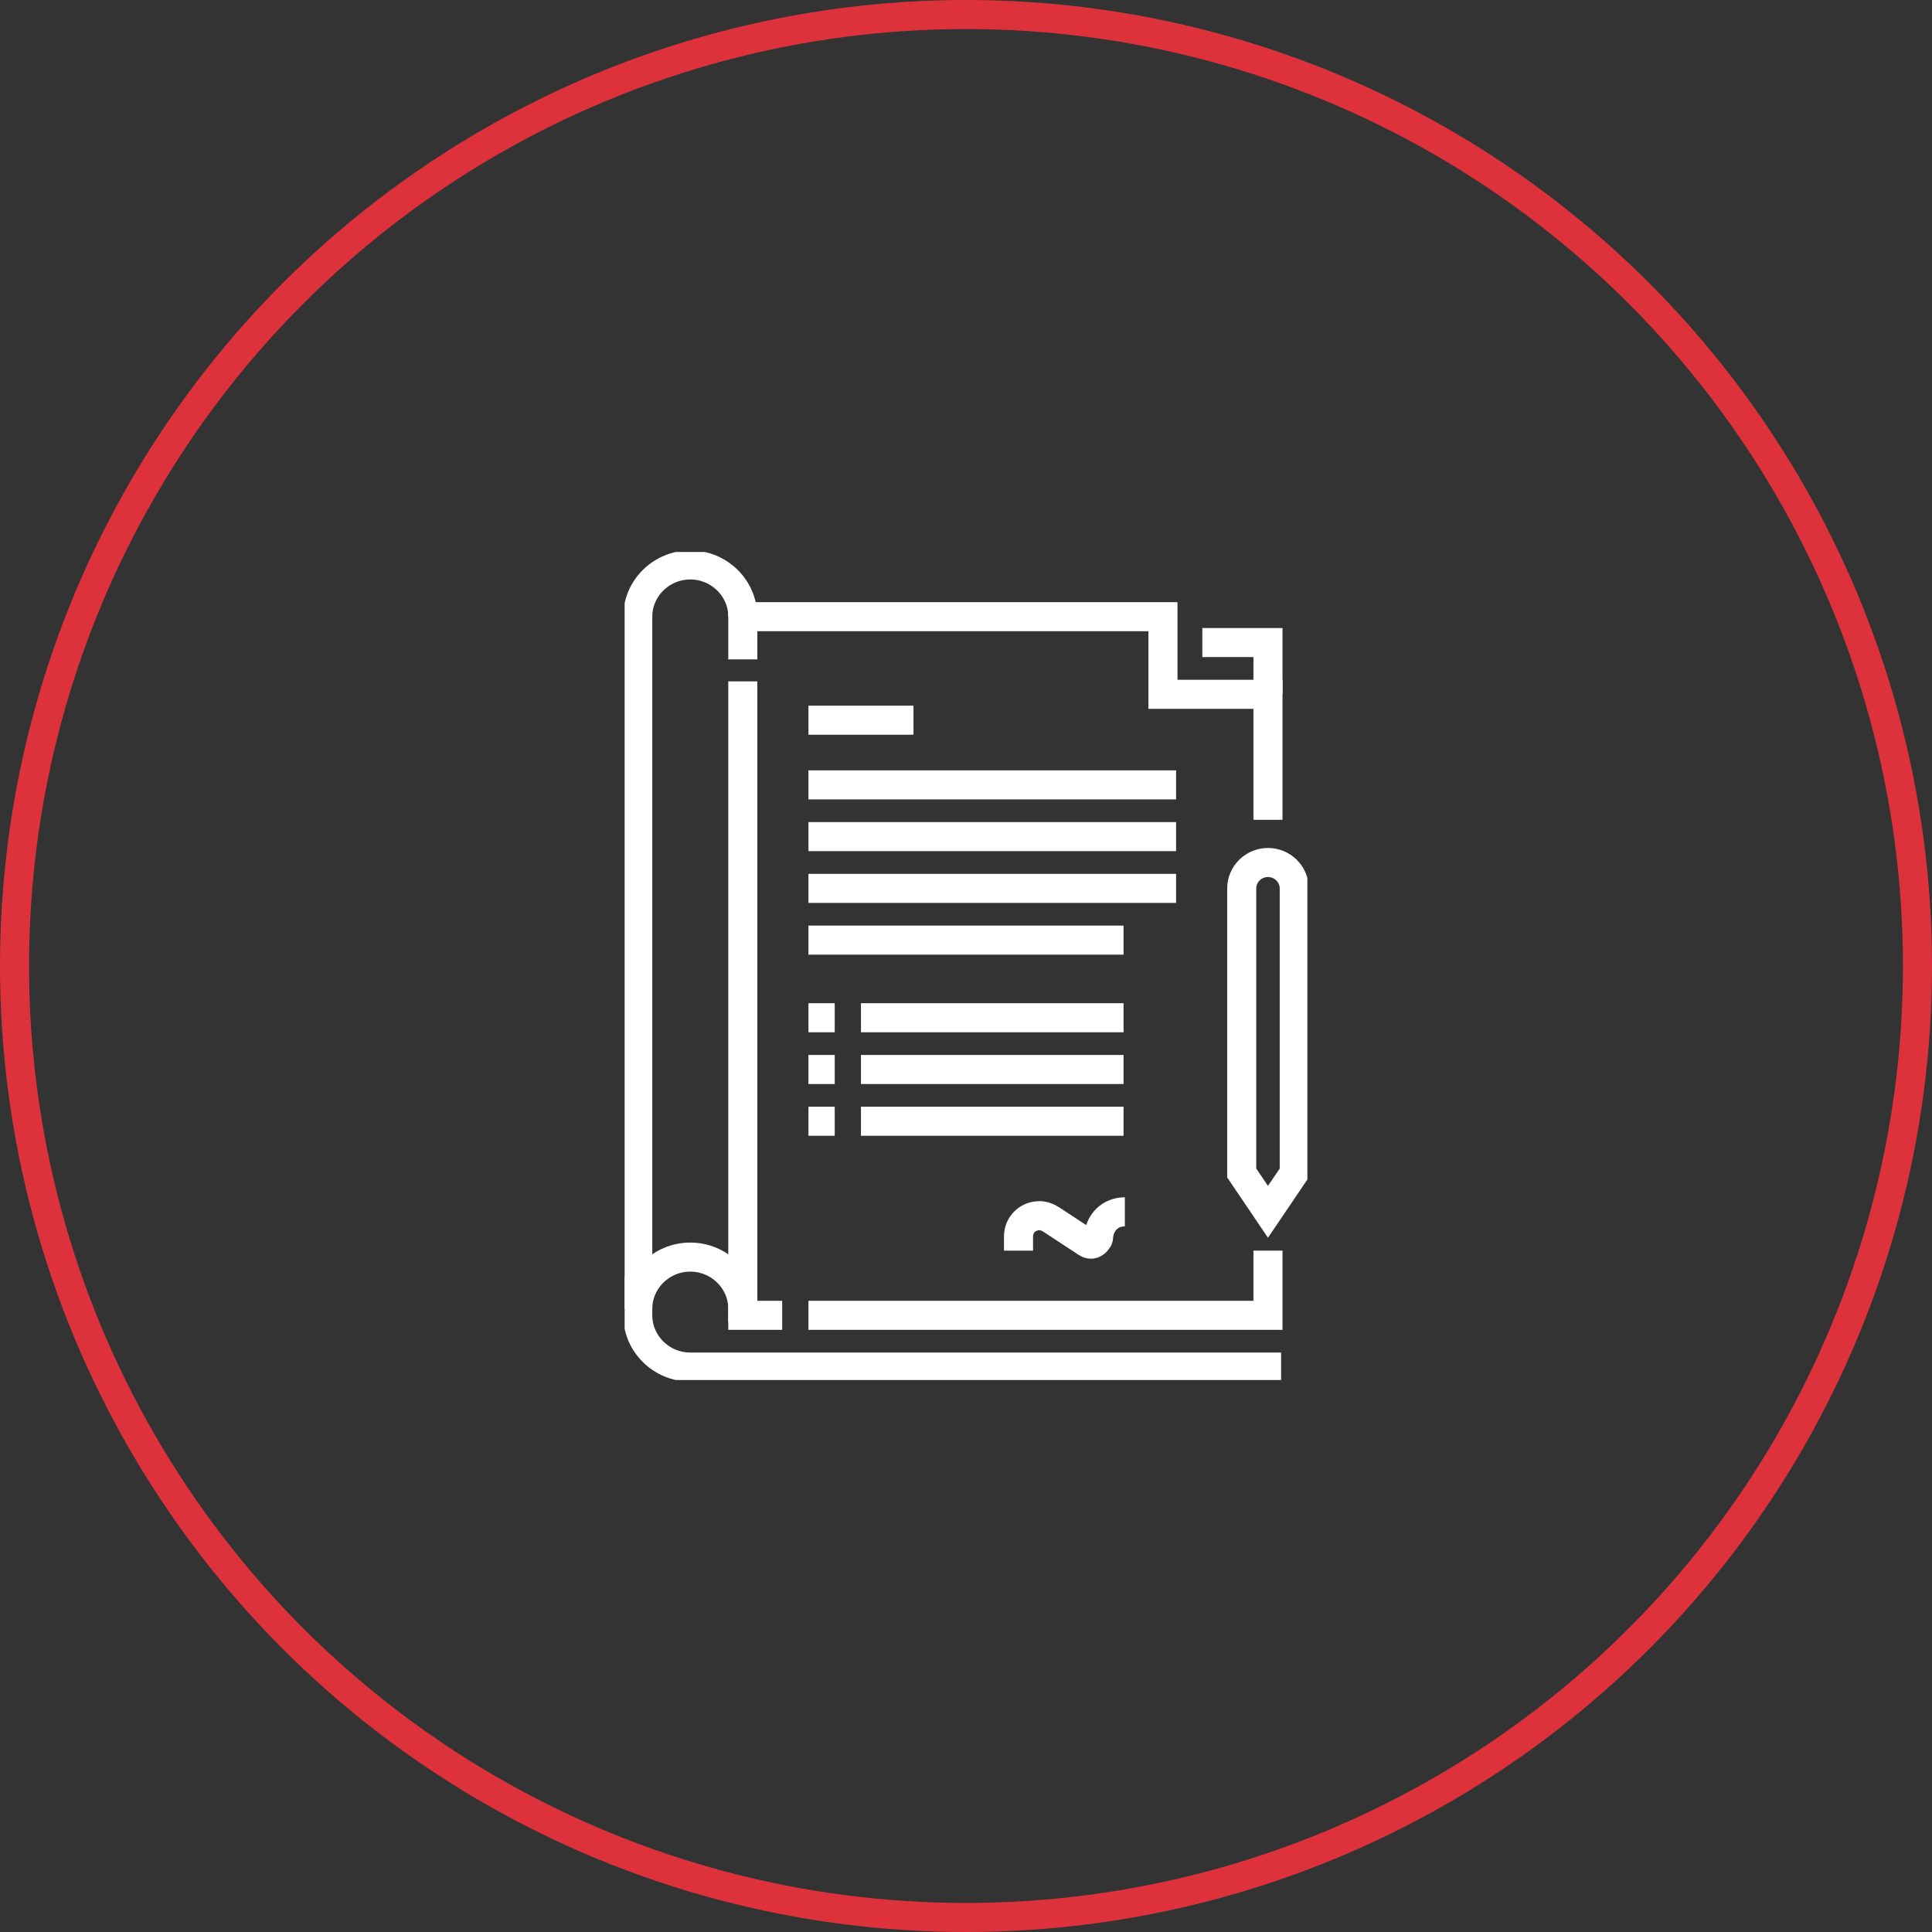 <svg width="133" height="133" viewBox="0 0 133 133" fill="none" xmlns="http://www.w3.org/2000/svg">
<rect x="0" y="0" width="133" height="133" fill="#333333" stroke="none"/>
<circle cx="66.5" cy="66.5" r="65.5" stroke="#DD323C" stroke-width="2"/>
<g clip-path="url(#clip0_625_120)">
<path d="M51.135 90.992V90.102C51.135 88.142 49.508 86.539 47.519 86.539C45.531 86.539 43.904 88.142 43.904 90.102V42.453C43.904 40.494 45.531 38.891 47.519 38.891C49.508 38.891 51.135 40.494 51.135 42.453" stroke="white" stroke-width="2" stroke-miterlimit="10"/>
<path d="M43.904 87.875V90.547C43.904 92.506 45.531 94.109 47.519 94.109H88.192" stroke="white" stroke-width="2" stroke-miterlimit="10"/>
<path d="M51.135 46.906V90.547H53.846" stroke="white" stroke-width="2" stroke-miterlimit="10"/>
<path d="M82.769 44.234H87.288V47.797" stroke="white" stroke-width="2" stroke-miterlimit="10"/>
<path d="M55.654 49.578H62.885" stroke="white" stroke-width="2" stroke-miterlimit="10"/>
<path d="M87.288 56.436V47.797H80.058V42.453H51.135V45.392" stroke="white" stroke-width="2" stroke-miterlimit="10"/>
<path d="M55.654 90.547H87.288V86.094" stroke="white" stroke-width="2" stroke-miterlimit="10"/>
<path d="M55.654 54.031H80.962" stroke="white" stroke-width="2" stroke-miterlimit="10"/>
<path d="M55.654 57.594H80.962" stroke="white" stroke-width="2" stroke-miterlimit="10"/>
<path d="M55.654 61.156H80.962" stroke="white" stroke-width="2" stroke-miterlimit="10"/>
<path d="M55.654 64.719H77.346" stroke="white" stroke-width="2" stroke-miterlimit="10"/>
<path d="M55.654 70.062H57.462" stroke="white" stroke-width="2" stroke-miterlimit="10"/>
<path d="M59.269 70.062H77.346" stroke="white" stroke-width="2" stroke-miterlimit="10"/>
<path d="M55.654 73.625H57.462" stroke="white" stroke-width="2" stroke-miterlimit="10"/>
<path d="M59.269 73.625H77.346" stroke="white" stroke-width="2" stroke-miterlimit="10"/>
<path d="M55.654 77.188H57.462" stroke="white" stroke-width="2" stroke-miterlimit="10"/>
<path d="M59.269 77.188H77.346" stroke="white" stroke-width="2" stroke-miterlimit="10"/>
<path d="M70.115 86.094V85.114C70.115 84.312 70.748 83.689 71.561 83.689C71.832 83.689 72.104 83.778 72.375 83.956L74.815 85.559C75.086 85.737 75.358 85.648 75.538 85.381C75.629 85.292 75.629 85.203 75.629 85.114C75.719 84.134 76.442 83.422 77.436 83.422" stroke="white" stroke-width="2" stroke-miterlimit="10"/>
<path d="M89.096 80.75L87.288 83.422L85.481 80.75V61.156C85.481 60.177 86.294 59.375 87.288 59.375C88.283 59.375 89.096 60.177 89.096 61.156V80.75Z" stroke="white" stroke-width="2" stroke-miterlimit="10"/>
</g>
<defs>
<clipPath id="clip0_625_120">
<rect width="47" height="57" fill="white" transform="translate(43 38)"/>
</clipPath>
</defs>
</svg>
